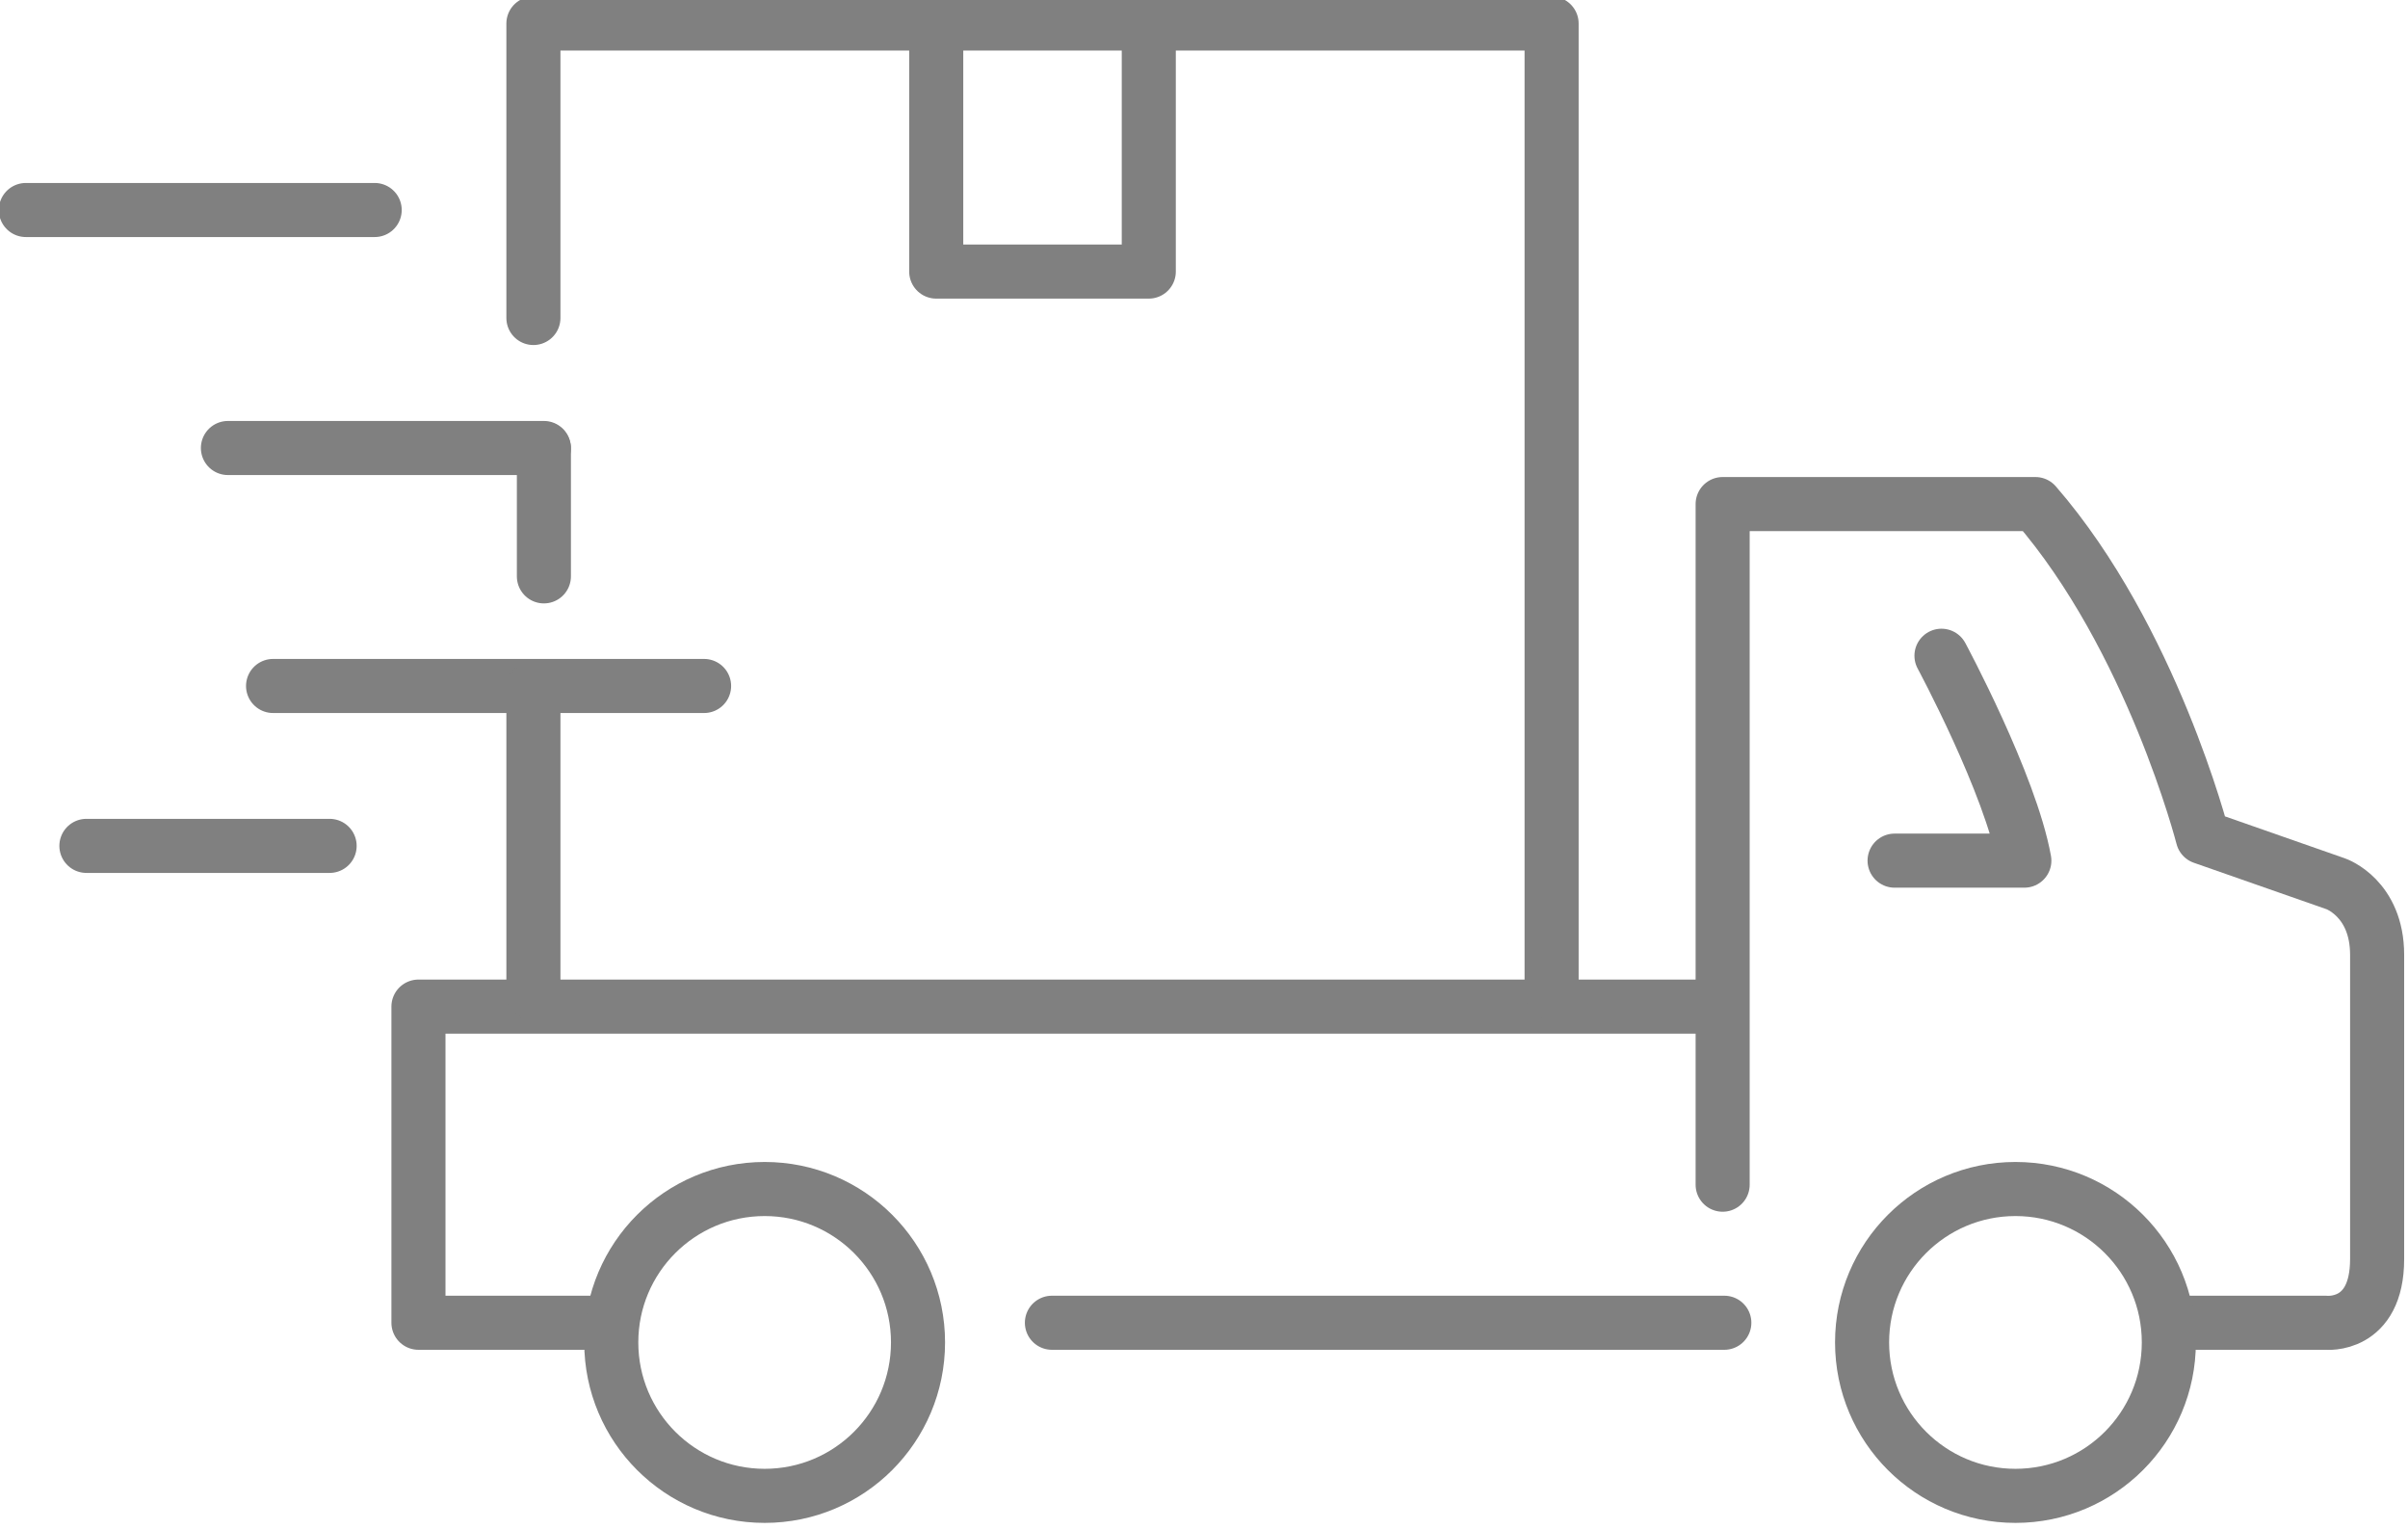 <?xml version="1.0" encoding="UTF-8" standalone="no"?>
<!DOCTYPE svg PUBLIC "-//W3C//DTD SVG 1.1//EN" "http://www.w3.org/Graphics/SVG/1.1/DTD/svg11.dtd">
<svg width="100%" height="100%" viewBox="0 0 668 424" version="1.1" xmlns="http://www.w3.org/2000/svg" xmlns:xlink="http://www.w3.org/1999/xlink" xml:space="preserve" xmlns:serif="http://www.serif.com/" style="fill-rule:evenodd;clip-rule:evenodd;stroke-linecap:round;stroke-linejoin:round;stroke-miterlimit:10;">
    <g transform="matrix(1,0,0,1,-8211.21,-24508.5)">
        <g transform="matrix(8.333,0,0,8.333,0,0)">
            <g id="_--IDML-" serif:id=" [IDML]" transform="matrix(1,0,0,1,967.895,3482.56)">
                <path id="_--IDML-1" serif:id=" [IDML]" d="M35.596,-526.491L35.596,-522.24M37.522,-497.399L31.42,-497.399L31.42,-507.921L74.837,-507.921M74.893,-497.399L52.508,-497.399M74.837,-501.994L74.837,-524.646L85.249,-524.646C89.122,-520.183 90.819,-513.558 90.819,-513.558L95.252,-512.007C95.252,-512.007 96.625,-511.534 96.625,-509.642L96.625,-499.519C96.625,-497.217 94.92,-497.399 94.92,-497.399L89.845,-497.399" style="fill:none;fill-rule:nonzero;stroke:rgb(128,128,128);stroke-width:1.8px;"/>
                <path id="_--IDML-2" serif:id=" [IDML]" d="M82.122,-519.598C82.122,-519.598 84.418,-515.333 84.881,-512.779L80.561,-512.779" style="fill:none;fill-rule:nonzero;stroke:rgb(128,128,128);stroke-width:1.8px;"/>
                <path id="_--IDML-3" serif:id=" [IDML]" d="M89.691,-496.745C89.691,-493.924 87.405,-491.638 84.585,-491.638C81.764,-491.638 79.479,-493.924 79.479,-496.745C79.479,-499.564 81.764,-501.85 84.585,-501.85C87.405,-501.85 89.691,-499.564 89.691,-496.745ZM48.051,-496.745C48.051,-493.924 45.766,-491.638 42.946,-491.638C40.125,-491.638 37.839,-493.924 37.839,-496.745C37.839,-499.564 40.125,-501.85 42.946,-501.85C45.766,-501.85 48.051,-499.564 48.051,-496.745Z" style="fill:none;fill-rule:nonzero;stroke:rgb(128,128,128);stroke-width:1.8px;"/>
                <path id="_--IDML-4" serif:id=" [IDML]" d="M40.929,-518.592L26.58,-518.592M28.463,-513.27L20.366,-513.27M29.963,-534.433L18.35,-534.433M35.596,-526.512L25.077,-526.512" style="fill:none;fill-rule:nonzero;stroke:rgb(128,128,128);stroke-width:1.8px;"/>
                <path id="_--IDML-5" serif:id=" [IDML]" d="M35.247,-518.504L35.247,-508.36M69.143,-508.36L69.143,-540.639L35.247,-540.639L35.247,-530.839M55.733,-540.476L55.733,-532.384L48.657,-532.384L48.657,-540.476" style="fill:none;fill-rule:nonzero;stroke:rgb(128,128,128);stroke-width:1.8px;"/>
            </g>
        </g>
    </g>
</svg>
